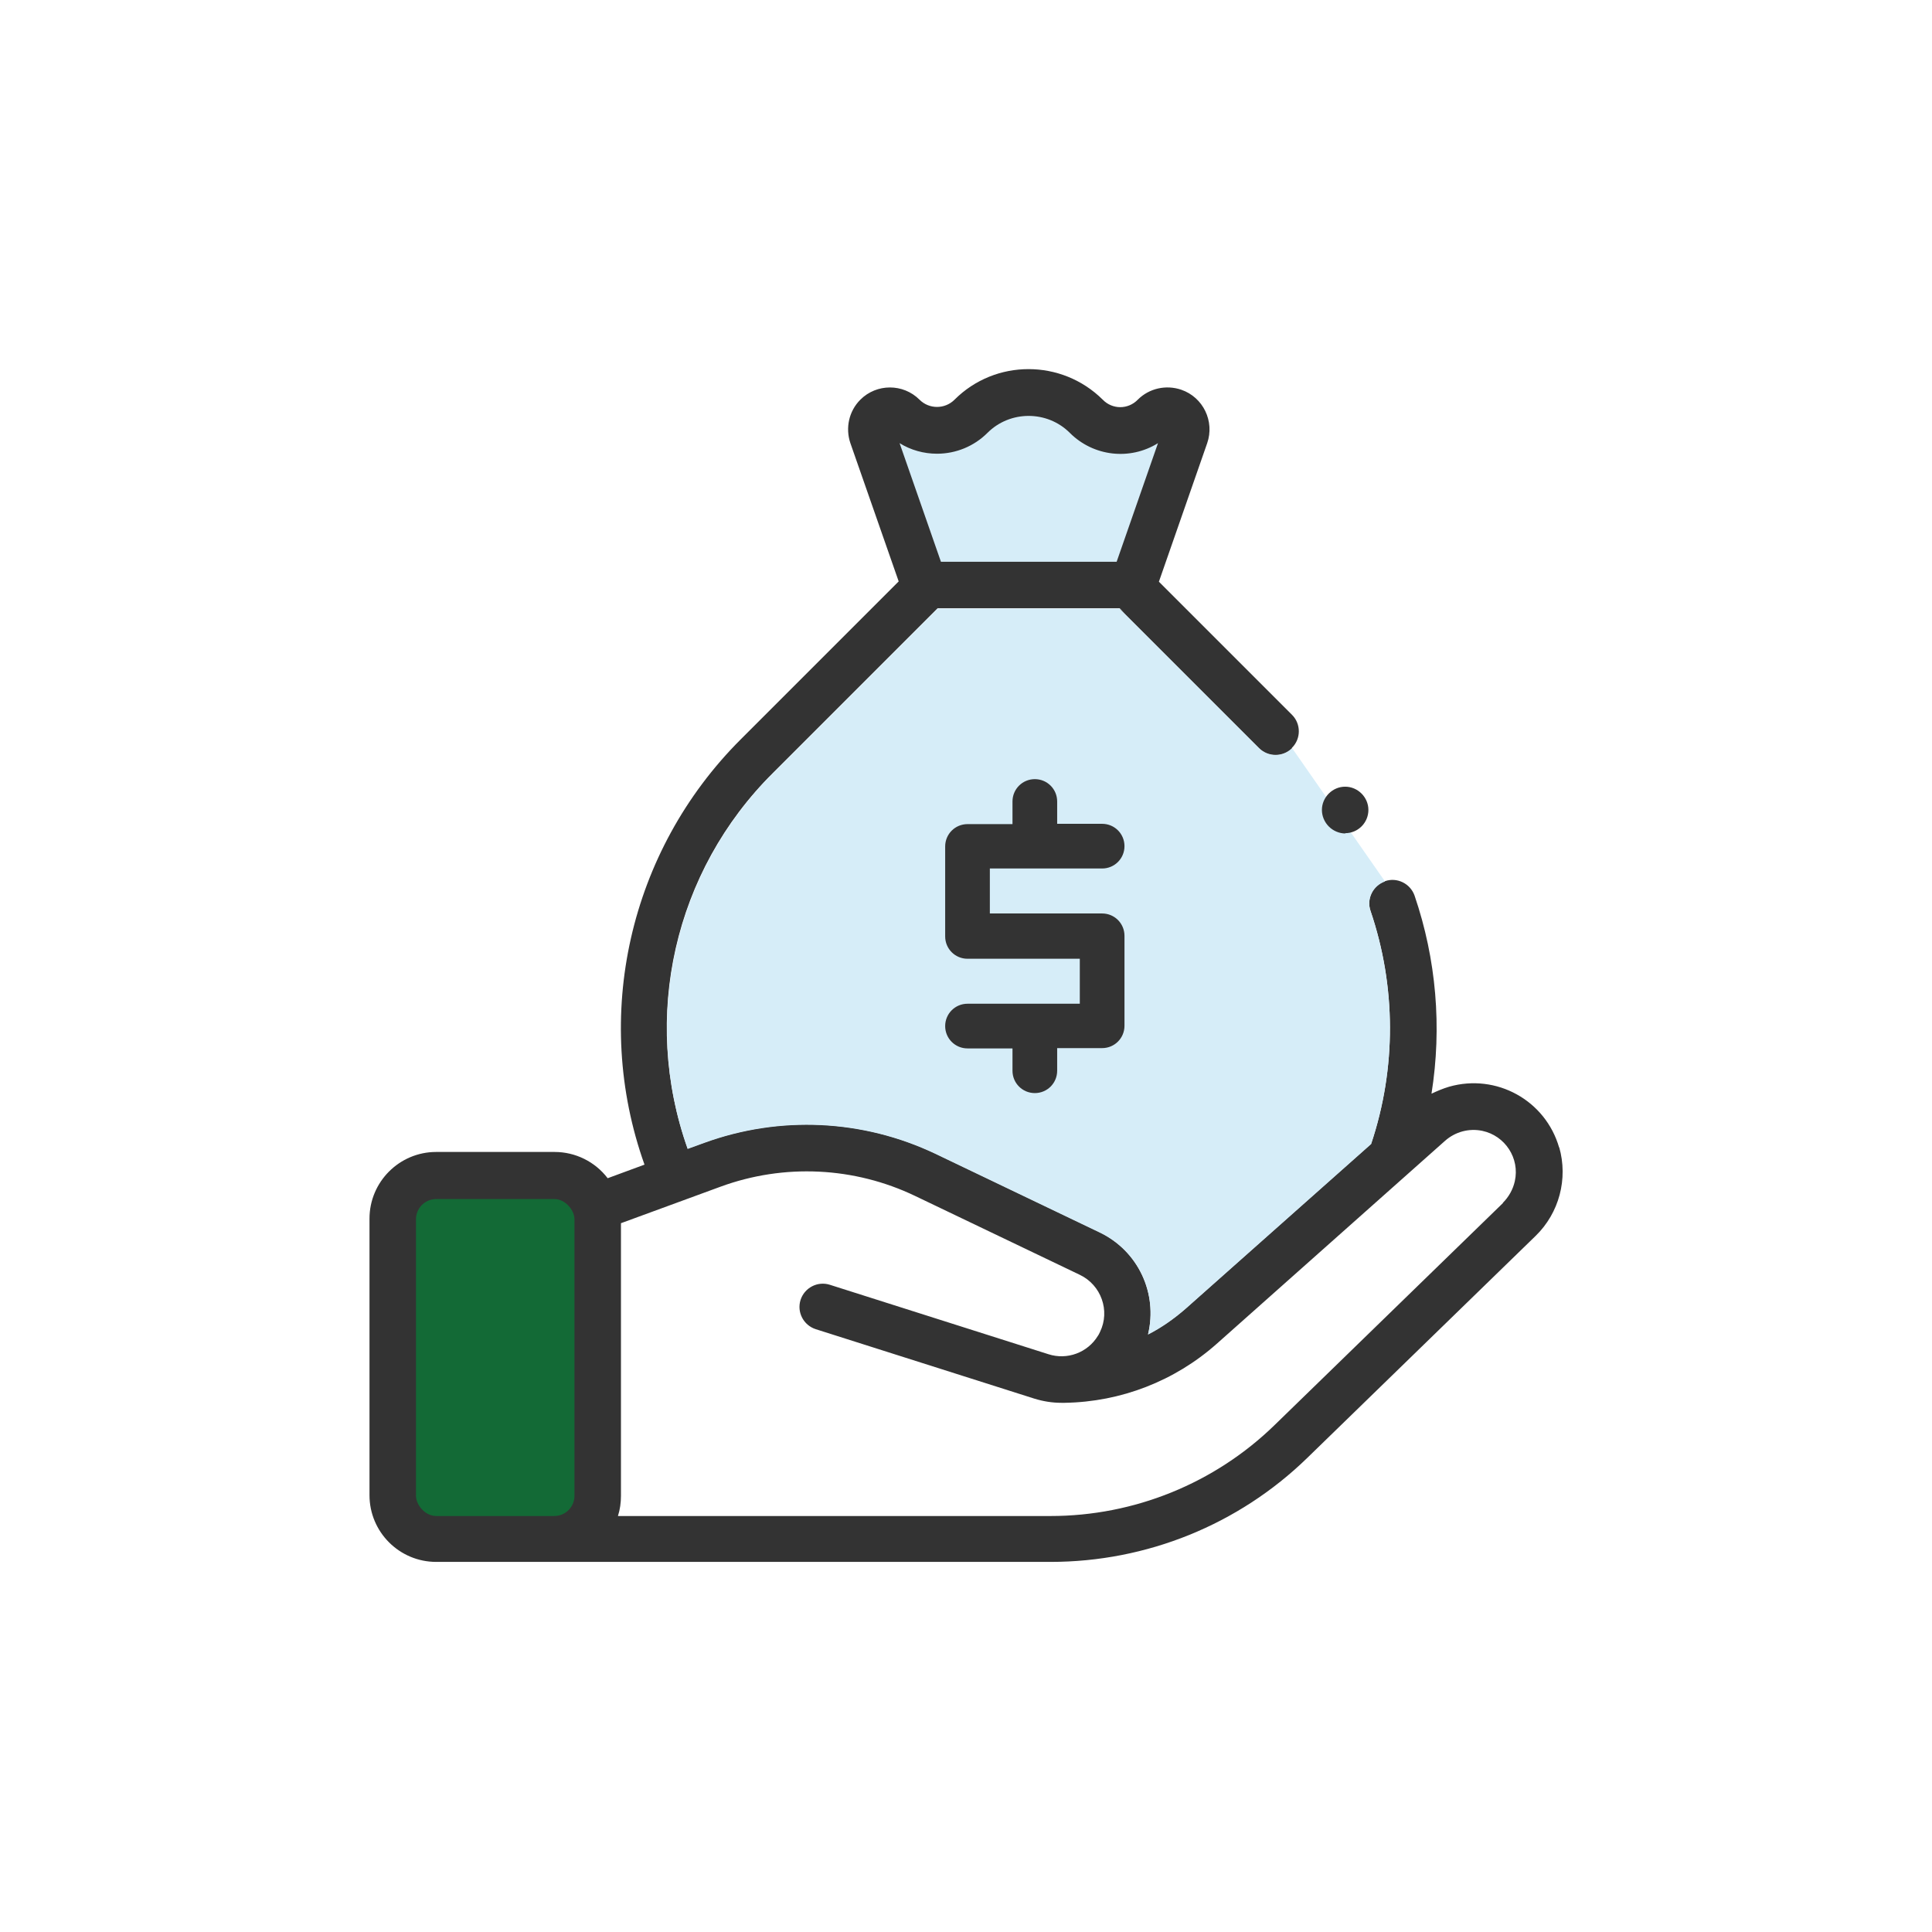 <?xml version="1.0" encoding="UTF-8"?>
<svg id="Layer_1" data-name="Layer 1" xmlns="http://www.w3.org/2000/svg" xmlns:xlink="http://www.w3.org/1999/xlink" viewBox="0 0 64 64">
  <defs>
    <style>
      .cls-1 {
        fill: #333;
      }

      .cls-1, .cls-2, .cls-3, .cls-4 {
        stroke-width: 0px;
      }

      .cls-5 {
        clip-path: url(#clippath);
      }

      .cls-2 {
        fill: none;
      }

      .cls-3 {
        fill: #d6edf8;
      }

      .cls-4 {
        fill: #136a36;
      }
    </style>
    <clipPath id="clippath">
      <rect class="cls-2" y="0" width="64" height="64"/>
    </clipPath>
  </defs>
  <g class="cls-5">
    <g id="loan">
      <path class="cls-1" d="M51.65,38.02c-.45-1.57-2.08-2.47-3.65-2.02-.2.06-.39.14-.58.23.35-2.2.16-4.45-.56-6.56-.14-.4-.58-.62-.98-.48s-.62.58-.48.98h0c.85,2.5.86,5.21.02,7.72l-6.15,5.46c-.38.33-.79.62-1.24.85.33-1.36-.33-2.77-1.6-3.38l-5.45-2.61c-2.4-1.14-5.16-1.27-7.65-.36l-.55.2c-1.55-4.35-.45-9.2,2.83-12.45l5.45-5.45h6.03l4.62,4.62c.3.3.79.3,1.09,0,.3-.3.3-.79,0-1.09h0l-4.41-4.41,1.6-4.59c.25-.72-.13-1.52-.86-1.77-.5-.17-1.06-.05-1.44.33h0c-.32.33-.84.33-1.16,0-1.36-1.35-3.56-1.35-4.91,0-.32.32-.84.32-1.16,0-.54-.54-1.42-.54-1.96,0-.38.38-.5.94-.33,1.44l1.6,4.58-5.24,5.24c-3.69,3.69-4.93,9.17-3.18,14.08l-1.22.45c-.42-.55-1.07-.87-1.76-.87h-3.92c-1.22,0-2.21.99-2.21,2.21v9.16c0,1.22.99,2.21,2.21,2.21h20.35c3.18,0,6.23-1.23,8.51-3.45l7.56-7.35c.78-.76,1.08-1.89.78-2.94ZM49.79,39.85l-7.56,7.35c-1.99,1.94-4.66,3.02-7.43,3.02h-14.33c.07-.22.1-.44.1-.67v-9.03l3.3-1.21c2.1-.77,4.43-.66,6.45.31l5.45,2.61c.71.34,1.01,1.19.67,1.89-.02.04-.04.09-.07.13-.34.56-1.02.81-1.64.61l-7.24-2.3c-.41-.13-.84.1-.97.5-.13.41.1.84.5.97l7.24,2.3c.29.09.59.14.9.14h.11c1.86-.03,3.64-.72,5.03-1.95l7.57-6.73c.34-.3.79-.42,1.23-.33.76.16,1.25.91,1.08,1.67-.06.27-.2.52-.4.72h0Z"/>
      <path class="cls-3" d="M42.8,24.78c-.3.3-.79.3-1.09,0l-4.62-4.62h-6.03l-5.45,5.45c-3.27,3.25-4.37,8.11-2.83,12.45l.55-.2c2.5-.91,5.25-.78,7.65.36l5.45,2.61c1.27.61,1.93,2.01,1.6,3.38.45-.23.86-.52,1.24-.85l6.15-5.46c.84-2.51.83-5.22-.02-7.72-.14-.4.08-.84.48-.98"/>
      <path id="Path_130" data-name="Path 130" class="cls-1" d="M36.51,28.77c.41,0,.74-.33.74-.74,0-.41-.33-.74-.74-.74h-1.49v-.74c0-.41-.33-.74-.74-.74s-.74.33-.74.74h0v.75h-1.49c-.41,0-.74.33-.74.74v2.98c0,.41.33.74.74.74h3.72v1.49h-3.72c-.41,0-.74.33-.74.74s.33.74.74.74h1.49v.74c0,.41.33.74.74.74s.74-.33.74-.74h0v-.75h1.49c.41,0,.74-.33.74-.74v-2.98c0-.41-.33-.74-.74-.74h-3.72v-1.49h3.72Z"/>
      <path class="cls-1" d="M44.56,27.6c.43,0,.77-.35.77-.77s-.35-.77-.77-.77-.77.35-.77.77c0,.2.08.4.23.55.14.14.34.23.55.23Z"/>
    </g>
    <rect class="cls-4" x="13.78" y="39.72" width="5.25" height="10.5" rx=".67" ry=".67"/>
    <path class="cls-1" d="M37.09,20.16l4.62,4.62c.3.3.79.3,1.09,0"/>
  </g>
  <path class="cls-3" d="M31.04,15.03c.63,0,1.23-.25,1.67-.69.75-.75,1.98-.75,2.73,0,.78.78,1.99.92,2.92.34l-1.37,3.93h-5.82l-1.37-3.93c.37.23.8.35,1.24.35Z"/>
</svg>
